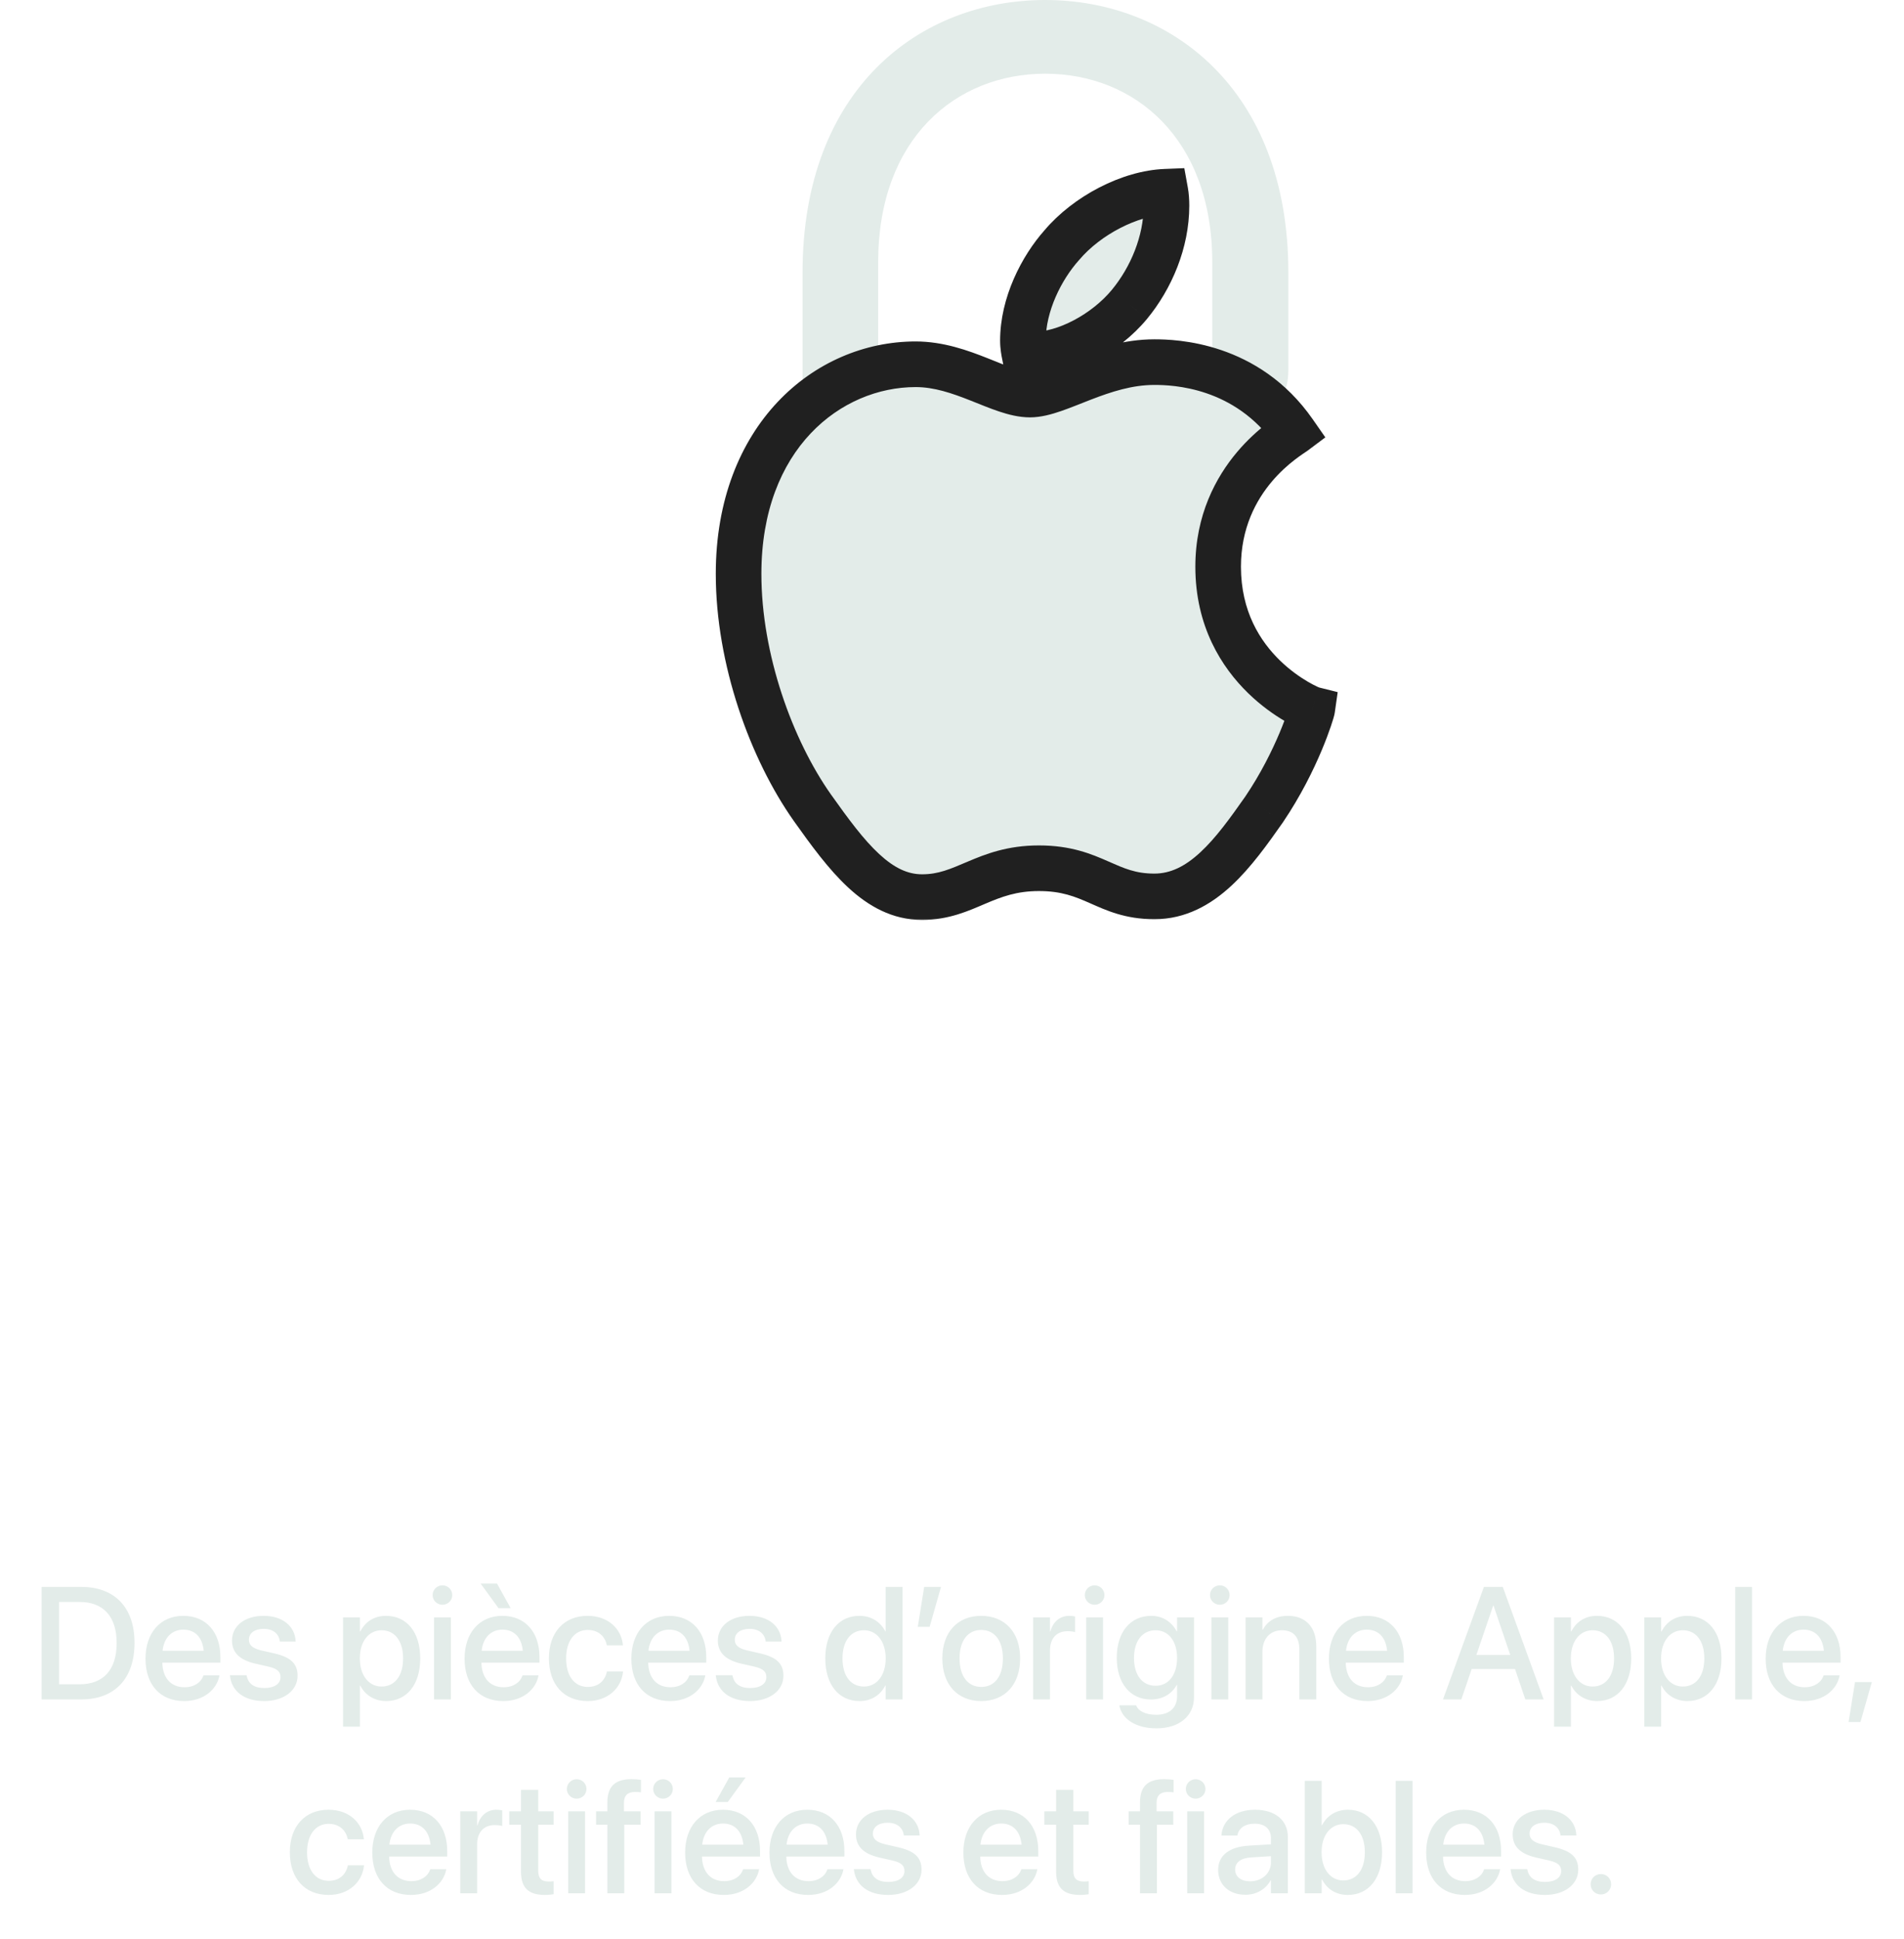 <svg width="167" height="170" viewBox="0 0 167 170" fill="none" xmlns="http://www.w3.org/2000/svg">
<path d="M75.335 64.131C75.713 63.361 70.393 66.122 70.393 59.361L72.196 55.329C72.196 48.611 76.669 41.387 69.58 45.581L70.393 41.722V23.878C70.393 7.788 80.677 6.10352e-05 91.675 6.10352e-05C102.632 6.10352e-05 113 7.788 113 23.878V32.479C113 35.132 111.489 36.287 109.684 36.287C107.795 36.287 106.326 35.003 106.326 32.479V22.979C106.326 12.153 99.525 6.462 91.675 6.462C83.826 6.462 77.025 12.153 77.025 22.979V41.722C81.517 42.577 83.91 38.469 83.91 44.203L76.06 55.329C76.06 62.09 74.171 65 68 65L75.335 64.131Z" fill="#E3ECE9"/>
<mask id="path-2-outside-1_306_1029" maskUnits="userSpaceOnUse" x="62" y="14" width="56" height="67" fill="black">
<rect fill="white" x="62" y="14" width="56" height="67"/>
<path d="M99.062 26.688C96.969 29.219 93.469 31.094 90.688 31.094C90.344 31.094 90.031 31.031 89.844 31C89.812 30.844 89.719 30.375 89.719 29.875C89.719 26.688 91.344 23.5 93.125 21.5C95.344 18.875 99.094 16.938 102.219 16.813C102.281 17.156 102.312 17.594 102.312 18.031C102.312 21.219 100.969 24.375 99.062 26.688ZM101.25 31.75C103 31.75 109.344 31.938 113.5 37.906C113.125 38.188 106.844 41.75 106.844 49.688C106.844 58.844 114.844 62.125 115.094 62.188C115.062 62.406 113.812 66.625 110.875 70.969C108.219 74.75 105.438 78.594 101.25 78.594C97.031 78.594 95.938 76.125 91.125 76.125C86.375 76.125 84.688 78.656 80.875 78.656C77 78.656 74.312 75.125 71.25 70.813C67.656 65.719 64.781 57.813 64.781 50.313C64.781 38.313 72.594 31.938 80.312 31.938C84.375 31.938 87.75 34.594 90.344 34.594C92.781 34.594 96.594 31.75 101.25 31.75Z"/>
</mask>
<path d="M99.062 26.688C96.969 29.219 93.469 31.094 90.688 31.094C90.344 31.094 90.031 31.031 89.844 31C89.812 30.844 89.719 30.375 89.719 29.875C89.719 26.688 91.344 23.5 93.125 21.5C95.344 18.875 99.094 16.938 102.219 16.813C102.281 17.156 102.312 17.594 102.312 18.031C102.312 21.219 100.969 24.375 99.062 26.688ZM101.25 31.75C103 31.75 109.344 31.938 113.5 37.906C113.125 38.188 106.844 41.75 106.844 49.688C106.844 58.844 114.844 62.125 115.094 62.188C115.062 62.406 113.812 66.625 110.875 70.969C108.219 74.75 105.438 78.594 101.25 78.594C97.031 78.594 95.938 76.125 91.125 76.125C86.375 76.125 84.688 78.656 80.875 78.656C77 78.656 74.312 75.125 71.25 70.813C67.656 65.719 64.781 57.813 64.781 50.313C64.781 38.313 72.594 31.938 80.312 31.938C84.375 31.938 87.75 34.594 90.344 34.594C92.781 34.594 96.594 31.75 101.25 31.75Z" fill="#E3ECE9"/>
<path d="M99.062 26.688L100.604 27.962L100.606 27.96L99.062 26.688ZM89.844 31L87.883 31.392L88.153 32.746L89.515 32.973L89.844 31ZM93.125 21.5L94.618 22.83L94.636 22.811L94.653 22.791L93.125 21.5ZM102.219 16.813L104.186 16.455L103.876 14.745L102.139 14.814L102.219 16.813ZM113.5 37.906L114.7 39.506L116.245 38.348L115.141 36.763L113.5 37.906ZM115.094 62.188L117.074 62.47L117.329 60.685L115.579 60.247L115.094 62.188ZM110.875 70.969L112.512 72.118L112.522 72.104L112.532 72.089L110.875 70.969ZM71.25 70.813L69.616 71.966L69.619 71.971L71.25 70.813ZM97.521 25.413C96.658 26.457 95.473 27.398 94.198 28.072C92.909 28.754 91.661 29.094 90.688 29.094V33.094C92.495 33.094 94.388 32.496 96.068 31.608C97.762 30.712 99.373 29.45 100.604 27.962L97.521 25.413ZM90.688 29.094C90.633 29.094 90.564 29.089 90.475 29.077C90.371 29.063 90.314 29.051 90.172 29.027L89.515 32.973C89.632 32.992 90.138 33.094 90.688 33.094V29.094ZM91.805 30.608C91.776 30.463 91.719 30.162 91.719 29.875H87.719C87.719 30.588 87.849 31.225 87.883 31.392L91.805 30.608ZM91.719 29.875C91.719 27.303 93.07 24.569 94.618 22.83L91.632 20.17C89.618 22.431 87.719 26.072 87.719 29.875H91.719ZM94.653 22.791C96.551 20.545 99.796 18.911 102.299 18.811L102.139 14.814C98.392 14.964 94.136 17.205 91.597 20.209L94.653 22.791ZM100.251 17.17C100.286 17.361 100.312 17.672 100.312 18.031H104.312C104.312 17.516 104.277 16.952 104.186 16.455L100.251 17.17ZM100.312 18.031C100.312 20.683 99.179 23.402 97.519 25.415L100.606 27.96C102.758 25.348 104.312 21.755 104.312 18.031H100.312ZM101.25 33.75C102.869 33.75 108.299 33.938 111.859 39.049L115.141 36.763C110.388 29.938 103.131 29.75 101.25 29.75V33.75ZM112.3 36.306C112.343 36.274 112.372 36.256 112.27 36.323C112.204 36.367 112.106 36.43 111.989 36.509C111.754 36.667 111.44 36.887 111.076 37.169C110.351 37.732 109.421 38.547 108.502 39.637C106.654 41.829 104.844 45.145 104.844 49.688H108.844C108.844 42.913 114.136 39.929 114.7 39.506L112.3 36.306ZM104.844 49.688C104.844 54.92 107.152 58.52 109.482 60.782C110.636 61.903 111.796 62.699 112.689 63.222C113.137 63.484 113.525 63.681 113.82 63.819C113.967 63.888 114.095 63.944 114.2 63.988C114.246 64.006 114.428 64.083 114.609 64.128L115.579 60.247C115.729 60.285 115.819 60.328 115.72 60.287C115.68 60.271 115.611 60.241 115.515 60.197C115.325 60.108 115.046 59.967 114.709 59.77C114.033 59.373 113.145 58.765 112.268 57.913C110.535 56.23 108.844 53.612 108.844 49.688H104.844ZM113.114 61.905C113.135 61.755 113.163 61.689 113.106 61.881C113.072 61.998 113.017 62.173 112.94 62.399C112.787 62.85 112.553 63.489 112.231 64.256C111.584 65.793 110.596 67.811 109.218 69.848L112.532 72.089C114.091 69.783 115.197 67.52 115.918 65.807C116.279 64.948 116.547 64.22 116.729 63.683C116.819 63.415 116.89 63.191 116.942 63.018C116.97 62.921 117.045 62.674 117.074 62.47L113.114 61.905ZM109.238 69.819C107.889 71.74 106.647 73.466 105.279 74.731C103.945 75.964 102.666 76.594 101.25 76.594V80.594C104.022 80.594 106.226 79.302 107.994 77.668C109.728 76.065 111.205 73.978 112.512 72.118L109.238 69.819ZM101.25 76.594C99.602 76.594 98.617 76.145 97.216 75.529C95.73 74.875 93.949 74.125 91.125 74.125V78.125C93.114 78.125 94.285 78.609 95.605 79.19C97.008 79.808 98.68 80.594 101.25 80.594V76.594ZM91.125 74.125C88.34 74.125 86.43 74.887 84.868 75.549C83.315 76.208 82.31 76.656 80.875 76.656V80.656C83.253 80.656 84.998 79.839 86.429 79.232C87.851 78.629 89.16 78.125 91.125 78.125V74.125ZM80.875 76.656C79.618 76.656 78.439 76.106 77.115 74.883C75.753 73.625 74.43 71.837 72.881 69.655L69.619 71.971C71.132 74.101 72.684 76.235 74.401 77.821C76.154 79.441 78.257 80.656 80.875 80.656V76.656ZM72.884 69.66C69.511 64.879 66.781 57.371 66.781 50.313H62.781C62.781 58.255 65.801 66.559 69.616 71.966L72.884 69.66ZM66.781 50.313C66.781 39.305 73.807 33.938 80.312 33.938V29.938C71.381 29.938 62.781 37.32 62.781 50.313H66.781ZM80.312 33.938C81.931 33.938 83.48 34.466 85.142 35.125C85.925 35.435 86.806 35.803 87.619 36.075C88.44 36.35 89.377 36.594 90.344 36.594V32.594C90.014 32.594 89.556 32.506 88.888 32.282C88.212 32.056 87.508 31.76 86.616 31.406C84.926 30.737 82.757 29.938 80.312 29.938V33.938ZM90.344 36.594C91.299 36.594 92.253 36.323 93.073 36.04C93.891 35.758 94.841 35.364 95.686 35.038C97.486 34.342 99.312 33.75 101.25 33.75V29.75C98.531 29.75 96.123 30.58 94.244 31.306C93.249 31.691 92.498 32.007 91.769 32.259C91.044 32.509 90.608 32.594 90.344 32.594V36.594Z" fill="#202020" mask="url(#path-2-outside-1_306_1029)"/>
<path d="M3.649 149V139.136H7.129C10.055 139.136 11.798 140.934 11.798 144.037V144.051C11.798 147.168 10.068 149 7.129 149H3.649ZM5.181 147.674H6.985C9.077 147.674 10.232 146.396 10.232 144.064V144.051C10.232 141.733 9.063 140.455 6.985 140.455H5.181V147.674ZM16.152 149.144C14.04 149.144 12.762 147.701 12.762 145.432V145.425C12.762 143.176 14.06 141.672 16.077 141.672C18.094 141.672 19.331 143.121 19.331 145.281V145.78H14.238C14.266 147.141 15.011 147.934 16.186 147.934C17.061 147.934 17.643 147.482 17.827 146.942L17.848 146.888H19.249L19.235 146.963C19.003 148.104 17.895 149.144 16.152 149.144ZM16.084 142.882C15.127 142.882 14.389 143.531 14.259 144.734H17.868C17.745 143.49 17.048 142.882 16.084 142.882ZM23.173 149.144C21.375 149.144 20.322 148.255 20.172 146.942L20.165 146.881H21.628L21.642 146.949C21.778 147.612 22.27 148.002 23.18 148.002C24.068 148.002 24.602 147.633 24.602 147.052V147.045C24.602 146.58 24.342 146.313 23.569 146.129L22.394 145.862C21.026 145.548 20.35 144.892 20.35 143.846V143.839C20.35 142.554 21.471 141.672 23.125 141.672C24.827 141.672 25.852 142.622 25.928 143.846L25.935 143.928H24.547L24.54 143.88C24.451 143.251 23.959 142.813 23.125 142.813C22.332 142.813 21.833 143.189 21.833 143.764V143.771C21.833 144.215 22.127 144.516 22.899 144.7L24.068 144.967C25.538 145.309 26.099 145.89 26.099 146.922V146.929C26.099 148.241 24.868 149.144 23.173 149.144ZM30.091 151.393V141.809H31.567V143.046H31.602C32.032 142.191 32.825 141.672 33.851 141.672C35.683 141.672 36.858 143.107 36.858 145.404V145.411C36.858 147.701 35.676 149.144 33.871 149.144C32.852 149.144 32.025 148.624 31.602 147.79H31.567V151.393H30.091ZM33.468 147.872C34.63 147.872 35.355 146.929 35.355 145.411V145.404C35.355 143.873 34.623 142.937 33.468 142.937C32.347 142.937 31.561 143.907 31.561 145.404V145.411C31.561 146.901 32.353 147.872 33.468 147.872ZM38.807 140.701C38.328 140.701 37.945 140.318 37.945 139.854C37.945 139.382 38.328 138.999 38.807 138.999C39.292 138.999 39.668 139.382 39.668 139.854C39.668 140.318 39.292 140.701 38.807 140.701ZM38.068 149V141.809H39.545V149H38.068ZM43.722 140.995L42.156 138.842H43.592L44.788 140.995H43.722ZM44.139 149.144C42.026 149.144 40.748 147.701 40.748 145.432V145.425C40.748 143.176 42.047 141.672 44.063 141.672C46.08 141.672 47.317 143.121 47.317 145.281V145.78H42.225C42.252 147.141 42.997 147.934 44.173 147.934C45.048 147.934 45.629 147.482 45.813 146.942L45.834 146.888H47.235L47.222 146.963C46.989 148.104 45.882 149.144 44.139 149.144ZM44.07 142.882C43.113 142.882 42.375 143.531 42.245 144.734H45.855C45.731 143.49 45.034 142.882 44.07 142.882ZM51.556 149.144C49.457 149.144 48.145 147.701 48.145 145.397V145.391C48.145 143.114 49.484 141.672 51.535 141.672C53.388 141.672 54.509 142.861 54.632 144.215L54.639 144.263H53.23L53.217 144.208C53.06 143.504 52.513 142.909 51.549 142.909C50.4 142.909 49.655 143.866 49.655 145.404V145.411C49.655 146.983 50.414 147.906 51.556 147.906C52.465 147.906 53.046 147.38 53.224 146.601L53.23 146.546H54.652L54.645 146.594C54.488 148.036 53.285 149.144 51.556 149.144ZM58.768 149.144C56.655 149.144 55.377 147.701 55.377 145.432V145.425C55.377 143.176 56.676 141.672 58.692 141.672C60.709 141.672 61.946 143.121 61.946 145.281V145.78H56.853C56.881 147.141 57.626 147.934 58.802 147.934C59.677 147.934 60.258 147.482 60.442 146.942L60.463 146.888H61.864L61.851 146.963C61.618 148.104 60.511 149.144 58.768 149.144ZM58.699 142.882C57.742 142.882 57.004 143.531 56.874 144.734H60.483C60.36 143.49 59.663 142.882 58.699 142.882ZM65.788 149.144C63.99 149.144 62.938 148.255 62.787 146.942L62.78 146.881H64.243L64.257 146.949C64.394 147.612 64.886 148.002 65.795 148.002C66.684 148.002 67.217 147.633 67.217 147.052V147.045C67.217 146.58 66.957 146.313 66.185 146.129L65.009 145.862C63.642 145.548 62.965 144.892 62.965 143.846V143.839C62.965 142.554 64.086 141.672 65.74 141.672C67.442 141.672 68.468 142.622 68.543 143.846L68.55 143.928H67.162L67.155 143.88C67.066 143.251 66.574 142.813 65.74 142.813C64.947 142.813 64.448 143.189 64.448 143.764V143.771C64.448 144.215 64.742 144.516 65.515 144.7L66.684 144.967C68.153 145.309 68.714 145.89 68.714 146.922V146.929C68.714 148.241 67.483 149.144 65.788 149.144ZM75.393 149.144C73.561 149.144 72.385 147.694 72.385 145.404V145.397C72.385 143.107 73.574 141.672 75.379 141.672C76.397 141.672 77.218 142.185 77.648 143.032H77.676V139.136H79.159V149H77.676V147.783H77.648C77.218 148.624 76.425 149.144 75.393 149.144ZM75.782 147.872C76.897 147.872 77.683 146.901 77.683 145.404V145.397C77.683 143.907 76.89 142.937 75.782 142.937C74.62 142.937 73.895 143.88 73.895 145.397V145.404C73.895 146.936 74.613 147.872 75.782 147.872ZM80.499 142.636L81.06 139.136H82.536L81.538 142.636H80.499ZM86.064 149.144C83.999 149.144 82.652 147.715 82.652 145.404V145.391C82.652 143.094 84.013 141.672 86.057 141.672C88.107 141.672 89.475 143.087 89.475 145.391V145.404C89.475 147.722 88.121 149.144 86.064 149.144ZM86.07 147.906C87.226 147.906 87.964 146.99 87.964 145.404V145.391C87.964 143.818 87.212 142.909 86.057 142.909C84.922 142.909 84.163 143.818 84.163 145.391V145.404C84.163 146.997 84.915 147.906 86.07 147.906ZM90.616 149V141.809H92.093V143.039H92.127C92.359 142.198 92.961 141.672 93.781 141.672C93.993 141.672 94.178 141.706 94.294 141.727V143.101C94.178 143.053 93.918 143.019 93.631 143.019C92.681 143.019 92.093 143.641 92.093 144.714V149H90.616ZM96.01 140.701C95.531 140.701 95.148 140.318 95.148 139.854C95.148 139.382 95.531 138.999 96.01 138.999C96.495 138.999 96.871 139.382 96.871 139.854C96.871 140.318 96.495 140.701 96.01 140.701ZM95.272 149V141.809H96.748V149H95.272ZM101.424 151.536C99.578 151.536 98.409 150.682 98.19 149.581L98.184 149.52H99.647L99.674 149.574C99.872 150.032 100.494 150.347 101.417 150.347C102.593 150.347 103.242 149.718 103.242 148.713V147.729H103.208C102.798 148.508 101.978 149.007 100.945 149.007C99.141 149.007 97.951 147.592 97.951 145.35V145.343C97.951 143.087 99.154 141.672 100.979 141.672C101.991 141.672 102.784 142.219 103.208 143.032H103.242V141.809H104.726V148.802C104.726 150.442 103.454 151.536 101.424 151.536ZM101.362 147.804C102.49 147.804 103.242 146.854 103.242 145.37V145.363C103.242 143.887 102.483 142.937 101.362 142.937C100.193 142.937 99.462 143.88 99.462 145.363V145.37C99.462 146.874 100.193 147.804 101.362 147.804ZM106.988 140.701C106.51 140.701 106.127 140.318 106.127 139.854C106.127 139.382 106.51 138.999 106.988 138.999C107.474 138.999 107.85 139.382 107.85 139.854C107.85 140.318 107.474 140.701 106.988 140.701ZM106.25 149V141.809H107.727V149H106.25ZM109.251 149V141.809H110.728V142.896H110.762C111.138 142.164 111.876 141.672 112.963 141.672C114.542 141.672 115.451 142.69 115.451 144.345V149H113.968V144.625C113.968 143.545 113.462 142.937 112.437 142.937C111.397 142.937 110.728 143.688 110.728 144.81V149H109.251ZM119.949 149.144C117.837 149.144 116.559 147.701 116.559 145.432V145.425C116.559 143.176 117.857 141.672 119.874 141.672C121.891 141.672 123.128 143.121 123.128 145.281V145.78H118.035C118.062 147.141 118.808 147.934 119.983 147.934C120.858 147.934 121.439 147.482 121.624 146.942L121.645 146.888H123.046L123.032 146.963C122.8 148.104 121.692 149.144 119.949 149.144ZM119.881 142.882C118.924 142.882 118.186 143.531 118.056 144.734H121.665C121.542 143.49 120.845 142.882 119.881 142.882ZM126.566 149L130.155 139.136H131.81L135.392 149H133.785L132.883 146.334H129.082L128.173 149H126.566ZM130.969 140.77L129.492 145.104H132.466L130.996 140.77H130.969ZM136.308 151.393V141.809H137.784V143.046H137.818C138.249 142.191 139.042 141.672 140.067 141.672C141.899 141.672 143.075 143.107 143.075 145.404V145.411C143.075 147.701 141.893 149.144 140.088 149.144C139.069 149.144 138.242 148.624 137.818 147.79H137.784V151.393H136.308ZM139.685 147.872C140.847 147.872 141.571 146.929 141.571 145.411V145.404C141.571 143.873 140.84 142.937 139.685 142.937C138.563 142.937 137.777 143.907 137.777 145.404V145.411C137.777 146.901 138.57 147.872 139.685 147.872ZM144.224 151.393V141.809H145.7V143.046H145.734C146.165 142.191 146.958 141.672 147.983 141.672C149.815 141.672 150.991 143.107 150.991 145.404V145.411C150.991 147.701 149.809 149.144 148.004 149.144C146.985 149.144 146.158 148.624 145.734 147.79H145.7V151.393H144.224ZM147.601 147.872C148.763 147.872 149.487 146.929 149.487 145.411V145.404C149.487 143.873 148.756 142.937 147.601 142.937C146.479 142.937 145.693 143.907 145.693 145.404V145.411C145.693 146.901 146.486 147.872 147.601 147.872ZM152.194 149V139.136H153.671V149H152.194ZM158.258 149.144C156.146 149.144 154.867 147.701 154.867 145.432V145.425C154.867 143.176 156.166 141.672 158.183 141.672C160.199 141.672 161.437 143.121 161.437 145.281V145.78H156.344C156.371 147.141 157.116 147.934 158.292 147.934C159.167 147.934 159.748 147.482 159.933 146.942L159.953 146.888H161.354L161.341 146.963C161.108 148.104 160.001 149.144 158.258 149.144ZM158.189 142.882C157.232 142.882 156.494 143.531 156.364 144.734H159.974C159.851 143.49 159.153 142.882 158.189 142.882ZM162.141 150.982L162.701 147.482H164.178L163.18 150.982H162.141ZM28.833 166.144C26.734 166.144 25.422 164.701 25.422 162.397V162.391C25.422 160.114 26.762 158.672 28.812 158.672C30.665 158.672 31.786 159.861 31.909 161.215L31.916 161.263H30.508L30.494 161.208C30.337 160.504 29.79 159.909 28.826 159.909C27.678 159.909 26.933 160.866 26.933 162.404V162.411C26.933 163.983 27.691 164.906 28.833 164.906C29.742 164.906 30.323 164.38 30.501 163.601L30.508 163.546H31.93L31.923 163.594C31.766 165.036 30.562 166.144 28.833 166.144ZM36.045 166.144C33.933 166.144 32.654 164.701 32.654 162.432V162.425C32.654 160.176 33.953 158.672 35.97 158.672C37.986 158.672 39.224 160.121 39.224 162.281V162.78H34.131C34.158 164.141 34.903 164.934 36.079 164.934C36.954 164.934 37.535 164.482 37.72 163.942L37.74 163.888H39.142L39.128 163.963C38.895 165.104 37.788 166.144 36.045 166.144ZM35.977 159.882C35.02 159.882 34.281 160.531 34.151 161.734H37.761C37.638 160.49 36.94 159.882 35.977 159.882ZM40.372 166V158.809H41.849V160.039H41.883C42.115 159.198 42.717 158.672 43.537 158.672C43.749 158.672 43.934 158.706 44.05 158.727V160.101C43.934 160.053 43.674 160.019 43.387 160.019C42.437 160.019 41.849 160.641 41.849 161.714V166H40.372ZM47.803 166.144C46.381 166.144 45.697 165.542 45.697 164.106V159.984H44.665V158.809H45.697V156.936H47.208V158.809H48.555V159.984H47.208V164.018C47.208 164.749 47.536 164.968 48.158 164.968C48.315 164.968 48.445 164.954 48.555 164.94V166.082C48.384 166.109 48.103 166.144 47.803 166.144ZM50.578 157.701C50.1 157.701 49.717 157.318 49.717 156.854C49.717 156.382 50.1 155.999 50.578 155.999C51.063 155.999 51.44 156.382 51.44 156.854C51.44 157.318 51.063 157.701 50.578 157.701ZM49.84 166V158.809H51.316V166H49.84ZM53.272 166V159.984H52.28V158.809H53.272V158.043C53.272 156.648 53.928 155.992 55.391 155.992C55.691 155.992 56.02 156.02 56.218 156.054V157.147C56.074 157.127 55.89 157.113 55.705 157.113C55.042 157.113 54.727 157.435 54.727 158.07V158.809H56.19V159.984H54.755V166H53.272ZM58.152 157.701C57.674 157.701 57.291 157.318 57.291 156.854C57.291 156.382 57.674 155.999 58.152 155.999C58.638 155.999 59.014 156.382 59.014 156.854C59.014 157.318 58.638 157.701 58.152 157.701ZM57.414 166V158.809H58.891V166H57.414ZM63.833 157.995H62.767L63.963 155.842H65.398L63.833 157.995ZM63.484 166.144C61.372 166.144 60.094 164.701 60.094 162.432V162.425C60.094 160.176 61.393 158.672 63.409 158.672C65.426 158.672 66.663 160.121 66.663 162.281V162.78H61.57C61.598 164.141 62.343 164.934 63.519 164.934C64.394 164.934 64.975 164.482 65.159 163.942L65.18 163.888H66.581L66.567 163.963C66.335 165.104 65.228 166.144 63.484 166.144ZM63.416 159.882C62.459 159.882 61.721 160.531 61.591 161.734H65.2C65.077 160.49 64.38 159.882 63.416 159.882ZM70.881 166.144C68.769 166.144 67.49 164.701 67.49 162.432V162.425C67.49 160.176 68.789 158.672 70.806 158.672C72.822 158.672 74.06 160.121 74.06 162.281V162.78H68.967C68.994 164.141 69.739 164.934 70.915 164.934C71.79 164.934 72.371 164.482 72.556 163.942L72.576 163.888H73.978L73.964 163.963C73.731 165.104 72.624 166.144 70.881 166.144ZM70.812 159.882C69.856 159.882 69.117 160.531 68.987 161.734H72.597C72.474 160.49 71.776 159.882 70.812 159.882ZM77.901 166.144C76.103 166.144 75.051 165.255 74.9 163.942L74.894 163.881H76.356L76.37 163.949C76.507 164.612 76.999 165.002 77.908 165.002C78.797 165.002 79.33 164.633 79.33 164.052V164.045C79.33 163.58 79.07 163.313 78.298 163.129L77.122 162.862C75.755 162.548 75.078 161.892 75.078 160.846V160.839C75.078 159.554 76.199 158.672 77.853 158.672C79.556 158.672 80.581 159.622 80.656 160.846L80.663 160.928H79.275L79.269 160.88C79.18 160.251 78.688 159.813 77.853 159.813C77.061 159.813 76.561 160.189 76.561 160.764V160.771C76.561 161.215 76.856 161.516 77.628 161.7L78.797 161.967C80.267 162.309 80.827 162.89 80.827 163.922V163.929C80.827 165.241 79.597 166.144 77.901 166.144ZM87.889 166.144C85.776 166.144 84.498 164.701 84.498 162.432V162.425C84.498 160.176 85.797 158.672 87.814 158.672C89.83 158.672 91.067 160.121 91.067 162.281V162.78H85.975C86.002 164.141 86.747 164.934 87.923 164.934C88.798 164.934 89.379 164.482 89.564 163.942L89.584 163.888H90.985L90.972 163.963C90.739 165.104 89.632 166.144 87.889 166.144ZM87.82 159.882C86.863 159.882 86.125 160.531 85.995 161.734H89.605C89.481 160.49 88.784 159.882 87.82 159.882ZM94.738 166.144C93.316 166.144 92.633 165.542 92.633 164.106V159.984H91.601V158.809H92.633V156.936H94.144V158.809H95.49V159.984H94.144V164.018C94.144 164.749 94.472 164.968 95.094 164.968C95.251 164.968 95.381 164.954 95.49 164.94V166.082C95.319 166.109 95.039 166.144 94.738 166.144ZM99.988 166V159.984H98.997V158.809H99.988V158.043C99.988 156.648 100.645 155.992 102.107 155.992C102.408 155.992 102.736 156.02 102.935 156.054V157.147C102.791 157.127 102.606 157.113 102.422 157.113C101.759 157.113 101.444 157.435 101.444 158.07V158.809H102.907V159.984H101.472V166H99.988ZM104.869 157.701C104.391 157.701 104.008 157.318 104.008 156.854C104.008 156.382 104.391 155.999 104.869 155.999C105.354 155.999 105.73 156.382 105.73 156.854C105.73 157.318 105.354 157.701 104.869 157.701ZM104.131 166V158.809H105.607V166H104.131ZM109.244 166.13C107.809 166.13 106.845 165.248 106.845 163.956V163.942C106.845 162.691 107.815 161.926 109.518 161.823L111.473 161.707V161.167C111.473 160.374 110.96 159.896 110.044 159.896C109.189 159.896 108.663 160.299 108.54 160.873L108.526 160.935H107.132L107.139 160.859C107.241 159.622 108.314 158.672 110.085 158.672C111.842 158.672 112.956 159.602 112.956 161.044V166H111.473V164.865H111.445C111.028 165.638 110.194 166.13 109.244 166.13ZM108.335 163.922C108.335 164.551 108.854 164.947 109.647 164.947C110.687 164.947 111.473 164.243 111.473 163.307V162.746L109.716 162.855C108.827 162.91 108.335 163.3 108.335 163.908V163.922ZM118.213 166.144C117.181 166.144 116.381 165.624 115.957 164.783H115.923V166H114.446V156.136H115.923V160.032H115.957C116.388 159.185 117.208 158.672 118.227 158.672C120.031 158.672 121.221 160.107 121.221 162.397V162.404C121.221 164.694 120.038 166.144 118.213 166.144ZM117.823 164.872C118.985 164.872 119.71 163.936 119.71 162.404V162.397C119.71 160.88 118.985 159.937 117.823 159.937C116.709 159.937 115.916 160.907 115.916 162.397V162.404C115.916 163.901 116.702 164.872 117.823 164.872ZM122.417 166V156.136H123.894V166H122.417ZM128.48 166.144C126.368 166.144 125.09 164.701 125.09 162.432V162.425C125.09 160.176 126.389 158.672 128.405 158.672C130.422 158.672 131.659 160.121 131.659 162.281V162.78H126.566C126.594 164.141 127.339 164.934 128.515 164.934C129.39 164.934 129.971 164.482 130.155 163.942L130.176 163.888H131.577L131.563 163.963C131.331 165.104 130.224 166.144 128.48 166.144ZM128.412 159.882C127.455 159.882 126.717 160.531 126.587 161.734H130.196C130.073 160.49 129.376 159.882 128.412 159.882ZM135.501 166.144C133.703 166.144 132.65 165.255 132.5 163.942L132.493 163.881H133.956L133.97 163.949C134.106 164.612 134.599 165.002 135.508 165.002C136.396 165.002 136.93 164.633 136.93 164.052V164.045C136.93 163.58 136.67 163.313 135.897 163.129L134.722 162.862C133.354 162.548 132.678 161.892 132.678 160.846V160.839C132.678 159.554 133.799 158.672 135.453 158.672C137.155 158.672 138.181 159.622 138.256 160.846L138.263 160.928H136.875L136.868 160.88C136.779 160.251 136.287 159.813 135.453 159.813C134.66 159.813 134.161 160.189 134.161 160.764V160.771C134.161 161.215 134.455 161.516 135.228 161.7L136.396 161.967C137.866 162.309 138.427 162.89 138.427 163.922V163.929C138.427 165.241 137.196 166.144 135.501 166.144ZM140.416 166.103C139.91 166.103 139.514 165.706 139.514 165.207C139.514 164.701 139.91 164.312 140.416 164.312C140.915 164.312 141.312 164.701 141.312 165.207C141.312 165.706 140.915 166.103 140.416 166.103Z" fill="#E3ECE9"/>
</svg>
